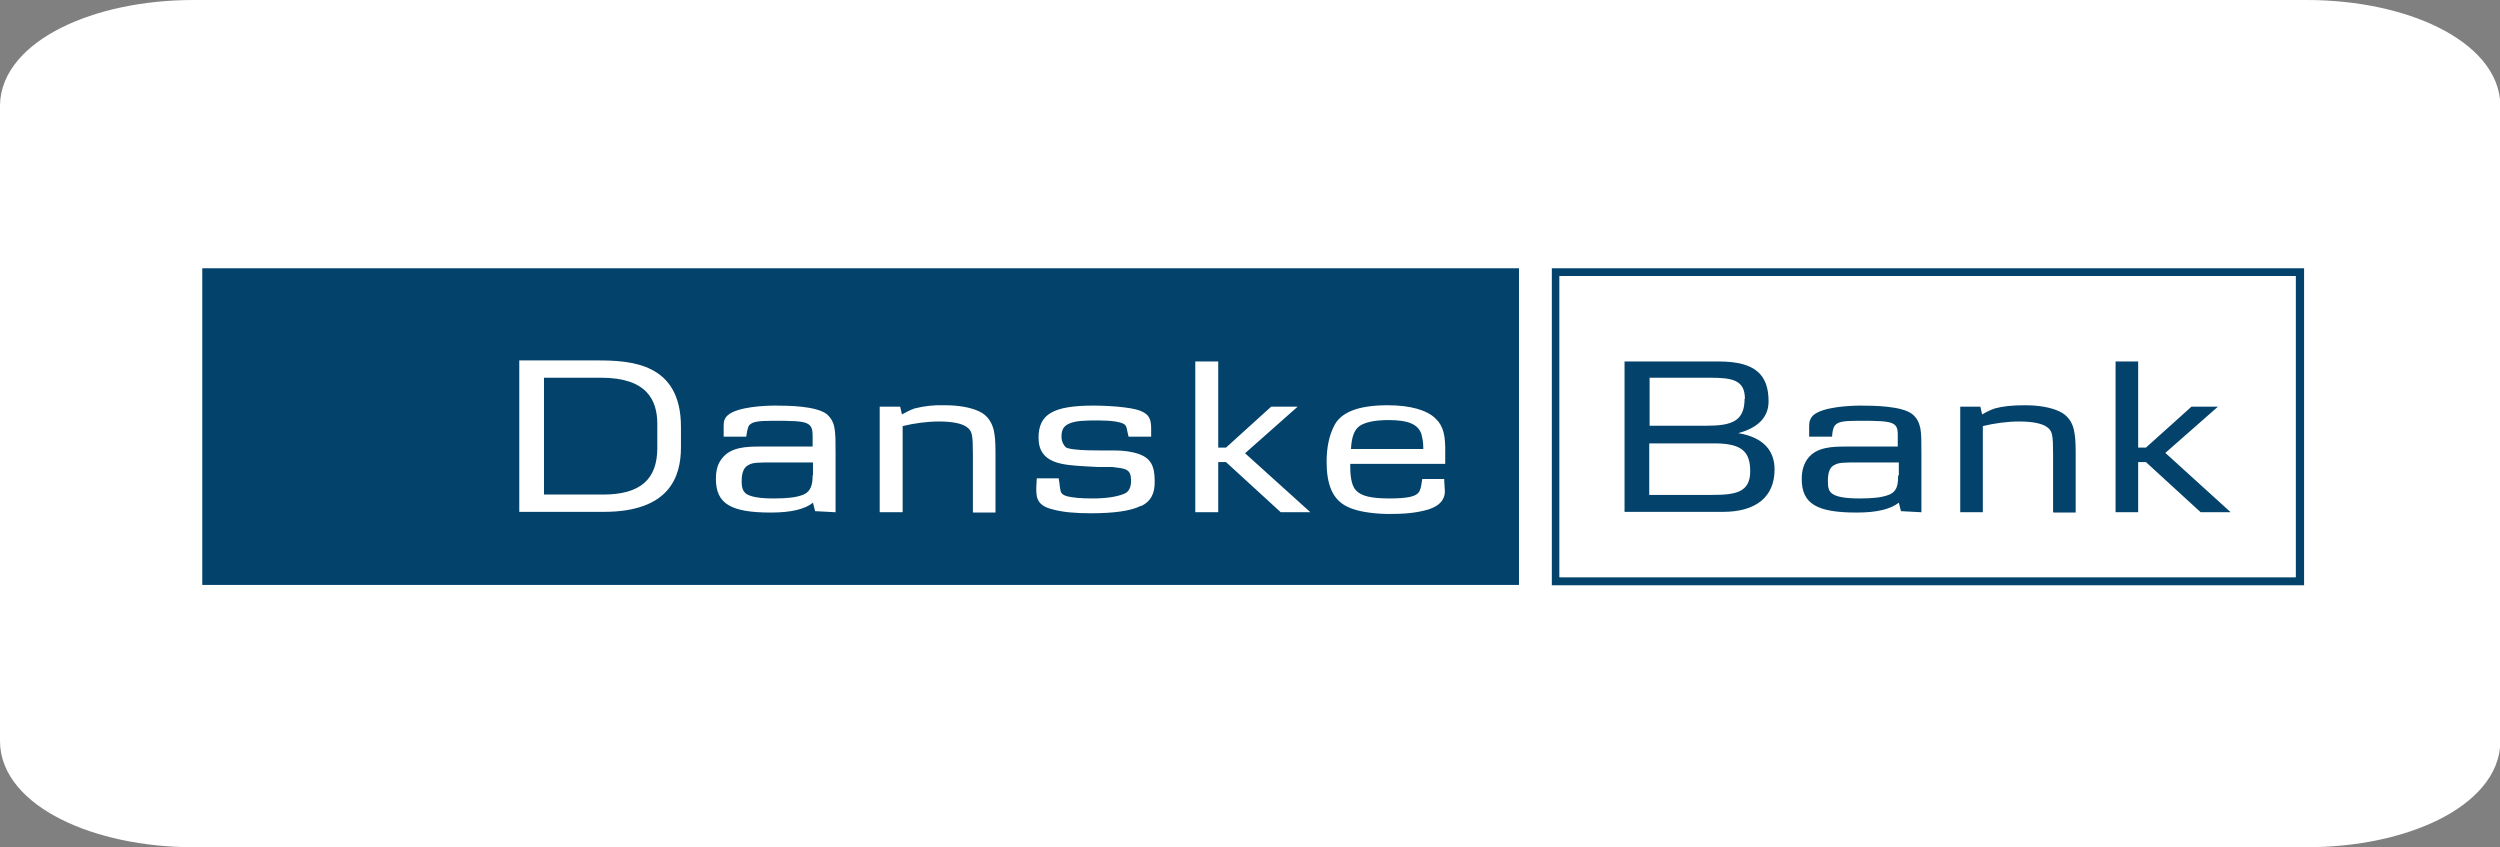 <?xml version="1.0" encoding="UTF-8"?>
<svg id="Lag_2" data-name="Lag 2" xmlns="http://www.w3.org/2000/svg" viewBox="0 0 70.82 24">
  <rect x="0" y="0" width="70.82" height="24" fill="#808080" stroke="none"/>
  <defs>
    <style>
      .cls-1 {
        stroke: #fff;
      }

      .cls-1, .cls-2 {
        fill: #fff;
      }

      .cls-2, .cls-3 {
        stroke-width: 0px;
      }

      .cls-3 {
        fill: #03426a;
      }
    </style>
  </defs>
  <g id="Lag_3" data-name="Lag 3">
    <g>
      <path class="cls-1" d="m5.49.5h59.85c2.75,0,4.99,1.12,4.99,2.5v18c0,1.38-2.23,2.5-4.99,2.5H5.49c-2.75,0-4.99-1.12-4.99-2.5V3C.5,1.62,2.73.5,5.49.5Z"/>
      <g>
        <path class="cls-3" d="m65.27,7.6h-21.31v8.98h21.31V7.6Zm-.24.22v8.53h-20.85V7.82h20.85ZM5.73,16.57h37.3V7.6H5.73v8.98Z"/>
        <path class="cls-2" d="m65.03,7.82v8.53h-20.85V7.82h20.85Zm-46.41,4.87c0,.89-.48,1.32-1.54,1.32h-1.67v-3.31h1.62c1.29,0,1.59.63,1.59,1.31v.67h0Zm.67-.02v-.58c0-1.81-1.42-1.88-2.38-1.88h-2.2v4.29h2.39c1.88,0,2.19-1.01,2.19-1.83Zm3.73.79c0,.24-.03.48-.31.57-.17.06-.4.09-.79.09s-.64-.04-.78-.13c-.09-.07-.13-.16-.13-.36,0-.26.07-.4.2-.46.11-.07.28-.07.75-.07h1.07s0,.37,0,.37Zm.65,1.05v-1.68c0-.32,0-.53-.03-.7-.03-.17-.09-.28-.22-.4-.31-.23-1.08-.24-1.46-.24-.28,0-1.06.03-1.34.27-.1.09-.12.18-.12.3v.31h.64c.01-.07.03-.26.09-.33.09-.09.23-.12.67-.12.5,0,.85,0,.99.09.13.07.13.24.13.36v.28h-1.47c-.4,0-.85.01-1.1.34-.12.15-.17.33-.17.58,0,.71.44.95,1.56.95.58,0,.97-.1,1.19-.28l.06.24s.56.03.56.03Zm3.89,0v-1.63c0-.57-.02-.67-.17-.78-.13-.1-.4-.16-.79-.16-.34,0-.7.05-1.03.13v2.44h-.65v-2.99h.58l.05.22c.13-.07.22-.12.36-.17.28-.07.56-.1.85-.09.4,0,.73.06.97.17s.36.3.42.53c.03.15.05.28.05.63v1.71h-.63,0Zm4.76-.18c-.3.15-.79.21-1.42.21-.44,0-.79-.03-1.08-.11-.3-.07-.45-.21-.46-.46-.01-.13,0-.25.01-.42h.62c.03.15.03.2.03.22.03.15.01.22.18.28.17.05.42.07.75.07.41,0,.69-.05.89-.13.13-.05.2-.17.2-.36,0-.24-.05-.33-.3-.37l-.22-.03h-.4s-.38-.02-.38-.02c-.64-.04-1.32-.07-1.32-.81,0-.67.42-.91,1.56-.91.28,0,.64.02.86.05.25.03.44.07.57.15.16.09.2.23.2.46v.22h-.64l-.03-.13c-.03-.17-.05-.19-.09-.22-.1-.07-.37-.11-.75-.11s-.61.01-.79.08c-.17.07-.24.17-.24.38,0,.15.07.25.12.3.17.11,1.05.09,1.36.09s.53.04.71.1c.33.12.45.33.45.76.01.36-.11.58-.37.71Zm3.96.18l-1.55-1.42h-.22v1.42h-.65v-4.27h.65v2.44h.22l1.28-1.16h.75l-1.49,1.32,1.85,1.67h-.86,0Zm4.04-1.79h-2.05c.02-.38.11-.55.24-.65.16-.11.43-.17.83-.17.56,0,.82.12.92.38.03.12.06.22.06.44h0Zm.6.85h-.63c-.02.09-.03.32-.12.4-.09.09-.28.15-.81.15s-.79-.07-.94-.22c-.11-.11-.17-.33-.17-.67v-.09h2.69v-.3c.01-.5-.05-.77-.27-.98-.24-.24-.71-.38-1.36-.38-.82,0-1.34.19-1.53.61-.12.24-.2.57-.2.99,0,.65.17,1.06.56,1.26.24.13.65.21,1.17.22.44,0,.79-.02,1.16-.13.37-.12.46-.33.46-.51l-.02-.34h0Z"/>
        <path class="cls-3" d="m49.42,11.3c0,.63-.36.76-1.08.76h-1.61v-1.36h1.7c.64,0,1,.06,1,.6Zm.85,2c0-.52-.3-.91-1.03-1.03h0c.56-.15.86-.45.86-.9,0-.75-.37-1.13-1.41-1.13h-2.67v4.26h2.79c.94,0,1.46-.43,1.46-1.2h0Zm-.69.05c0,.61-.43.67-1.1.67h-1.76v-1.46h1.85c.79,0,1.01.25,1.01.79h0Zm4.19.11c0,.24-.01.48-.3.57-.17.06-.4.09-.79.09s-.64-.04-.77-.13c-.1-.07-.13-.16-.13-.36,0-.26.06-.4.19-.46.12-.07.27-.07.76-.07h1.06v.37h-.01Zm.66,1.05v-1.68c0-.32,0-.53-.03-.7-.04-.17-.09-.28-.23-.4-.3-.23-1.08-.24-1.46-.24-.28,0-1.06.03-1.34.27-.09.09-.12.18-.12.3v.31h.65c0-.07.02-.26.09-.33.09-.09.22-.12.66-.12.5,0,.85,0,.99.09.13.07.12.24.12.36v.28h-1.46c-.39,0-.84.01-1.09.34-.11.15-.17.33-.17.58,0,.71.44.95,1.56.95.58,0,.96-.1,1.19-.28l.06.24.56.03h0Zm3.73,0v-1.63c0-.57-.02-.67-.17-.78-.13-.1-.4-.16-.79-.16-.34,0-.7.05-1.03.13v2.44h-.64v-2.99h.57l.05.22c.12-.07.22-.12.36-.17.22-.06.48-.09.85-.09.4,0,.73.06.97.17s.37.3.42.53c.03.15.05.28.05.63v1.71s-.62,0-.62,0Zm4.18,0l-1.55-1.42h-.22v1.42h-.64v-4.27h.64v2.44h.22l1.29-1.16h.75l-1.49,1.31,1.85,1.68s-.85,0-.85,0Z"/>
      </g>
    </g>
  </g>
</svg>